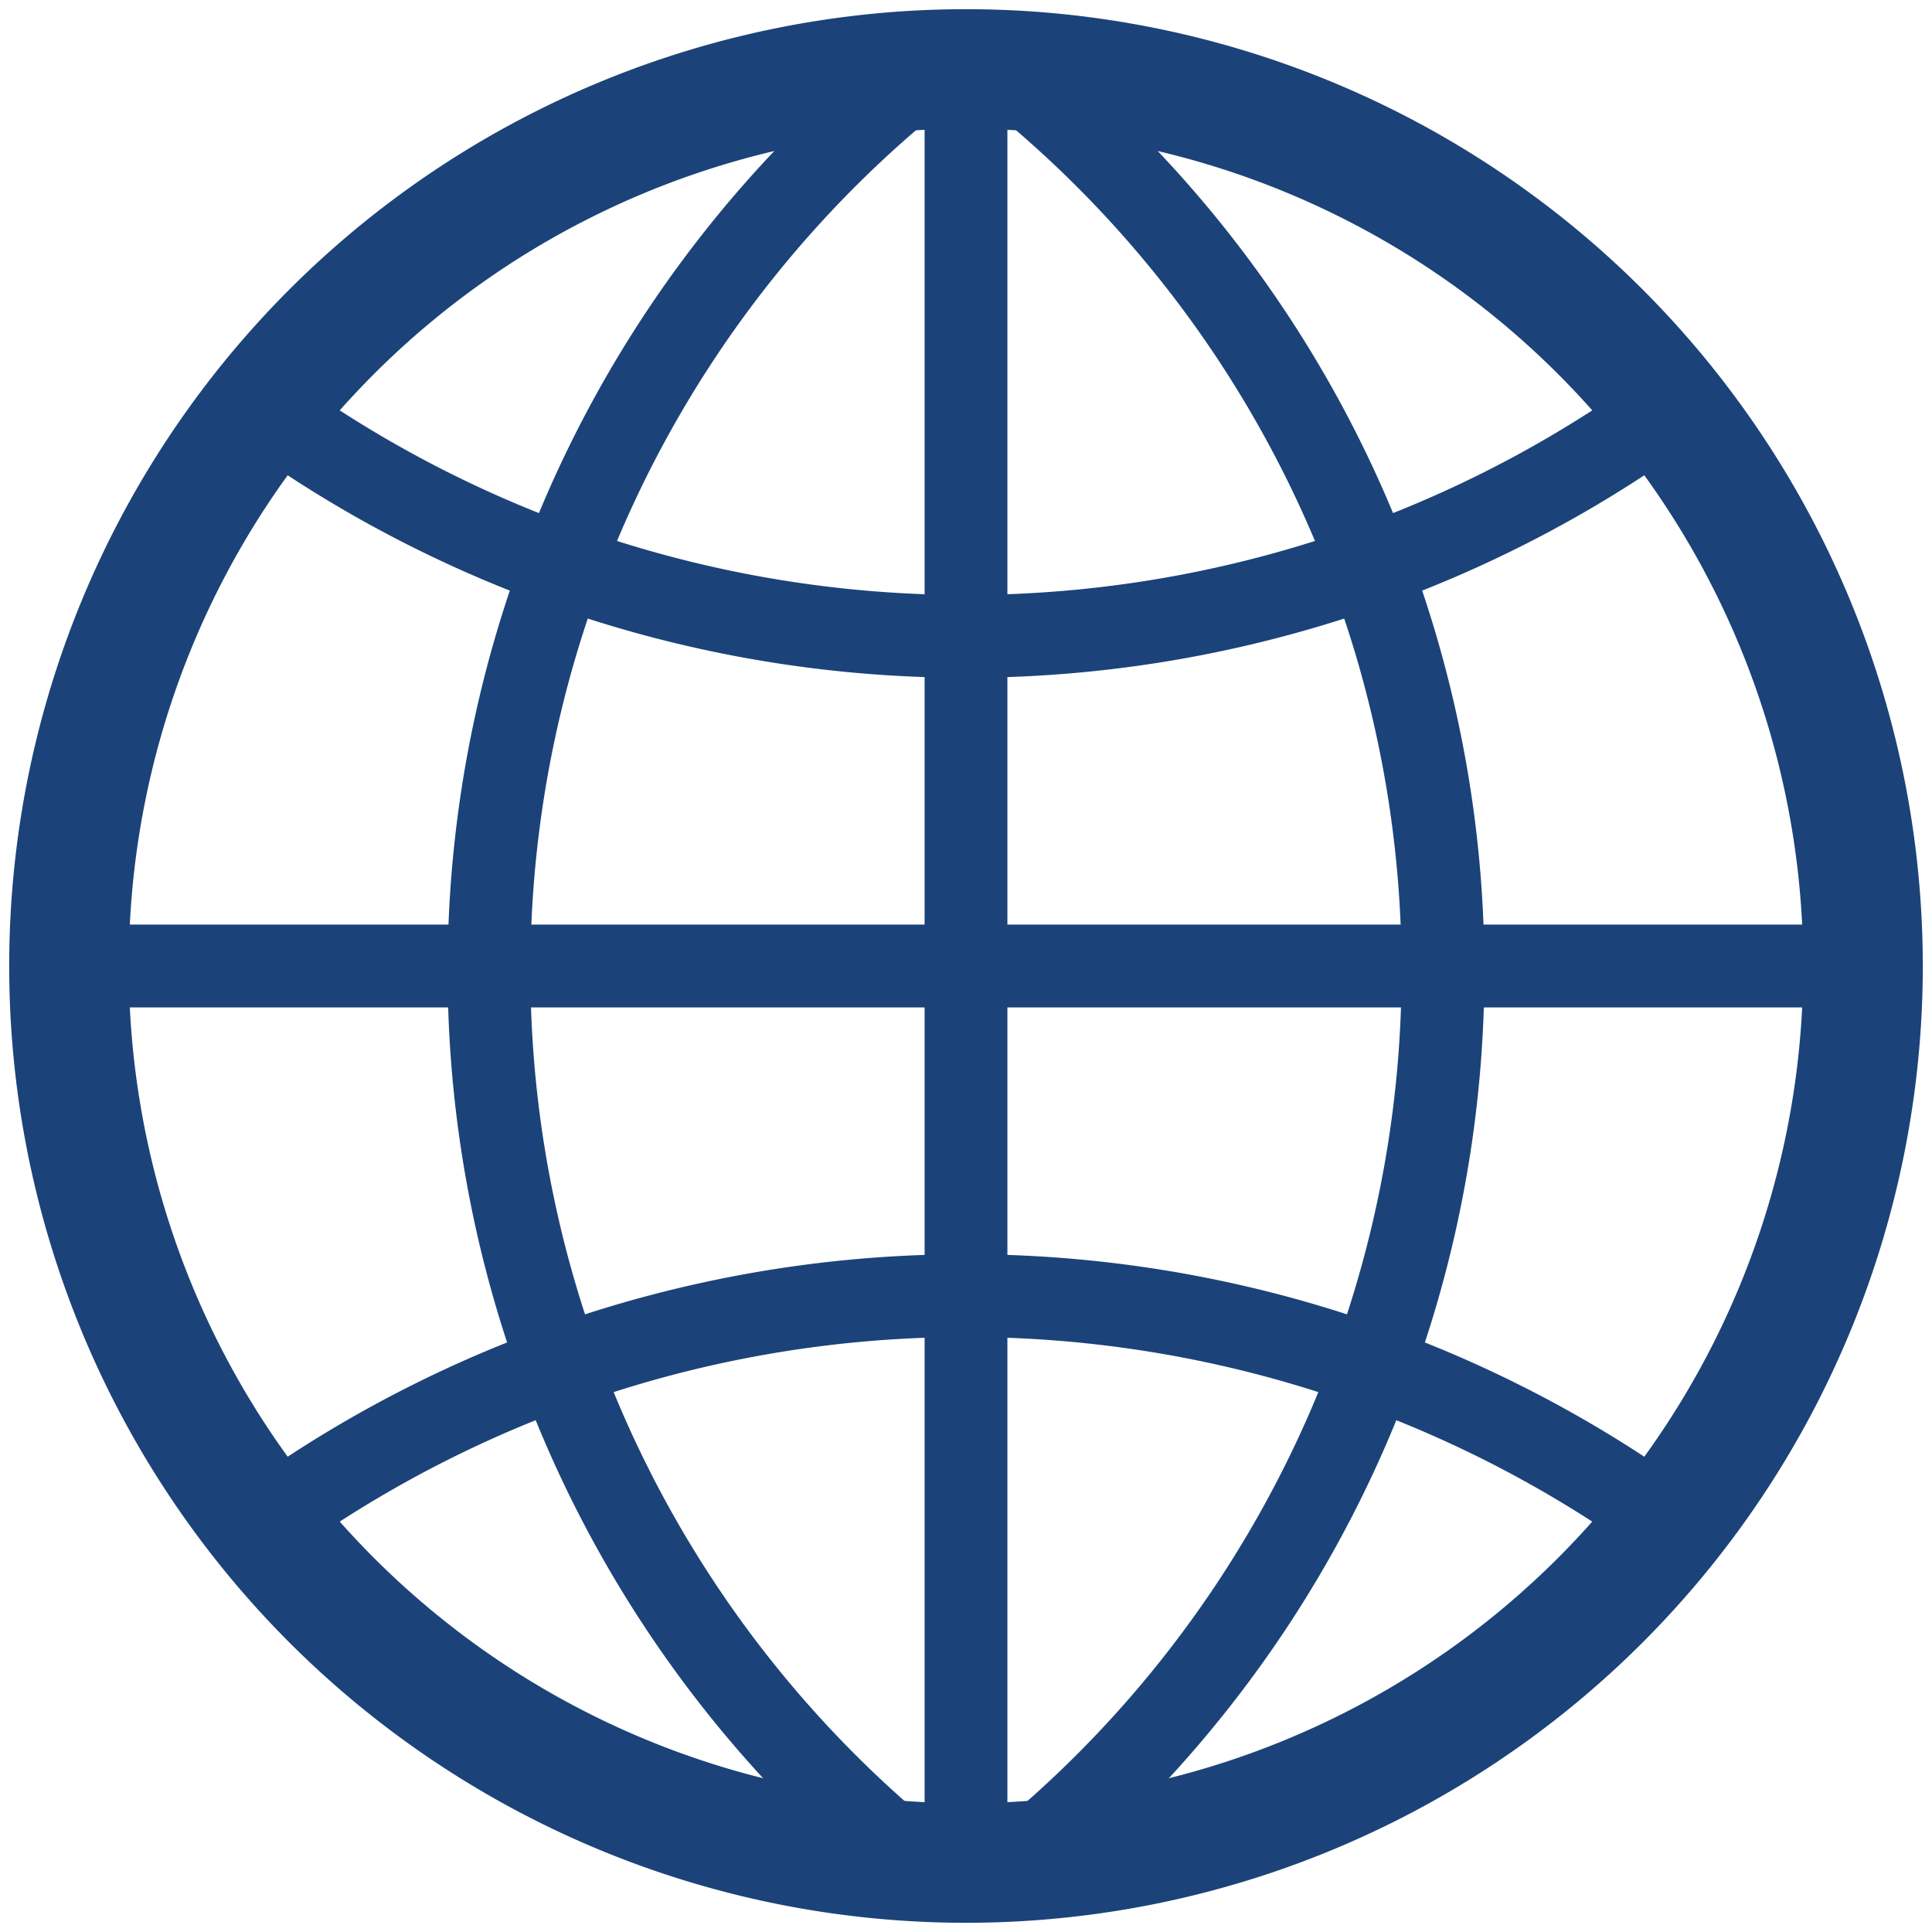 <svg xmlns="http://www.w3.org/2000/svg" width="420" height="420" stroke="#1b4379" fill="none"><path stroke-width="26" d="M209 15a195 195 0 102 0z"/><path stroke-width="18" d="M210 15v390m195-195H15M59 90a260 260 0 00302 0m0 240a260 260 0 00-302 0M195 20a250 250 0 000 382m30 0a250 250 0 000-382"/></svg>